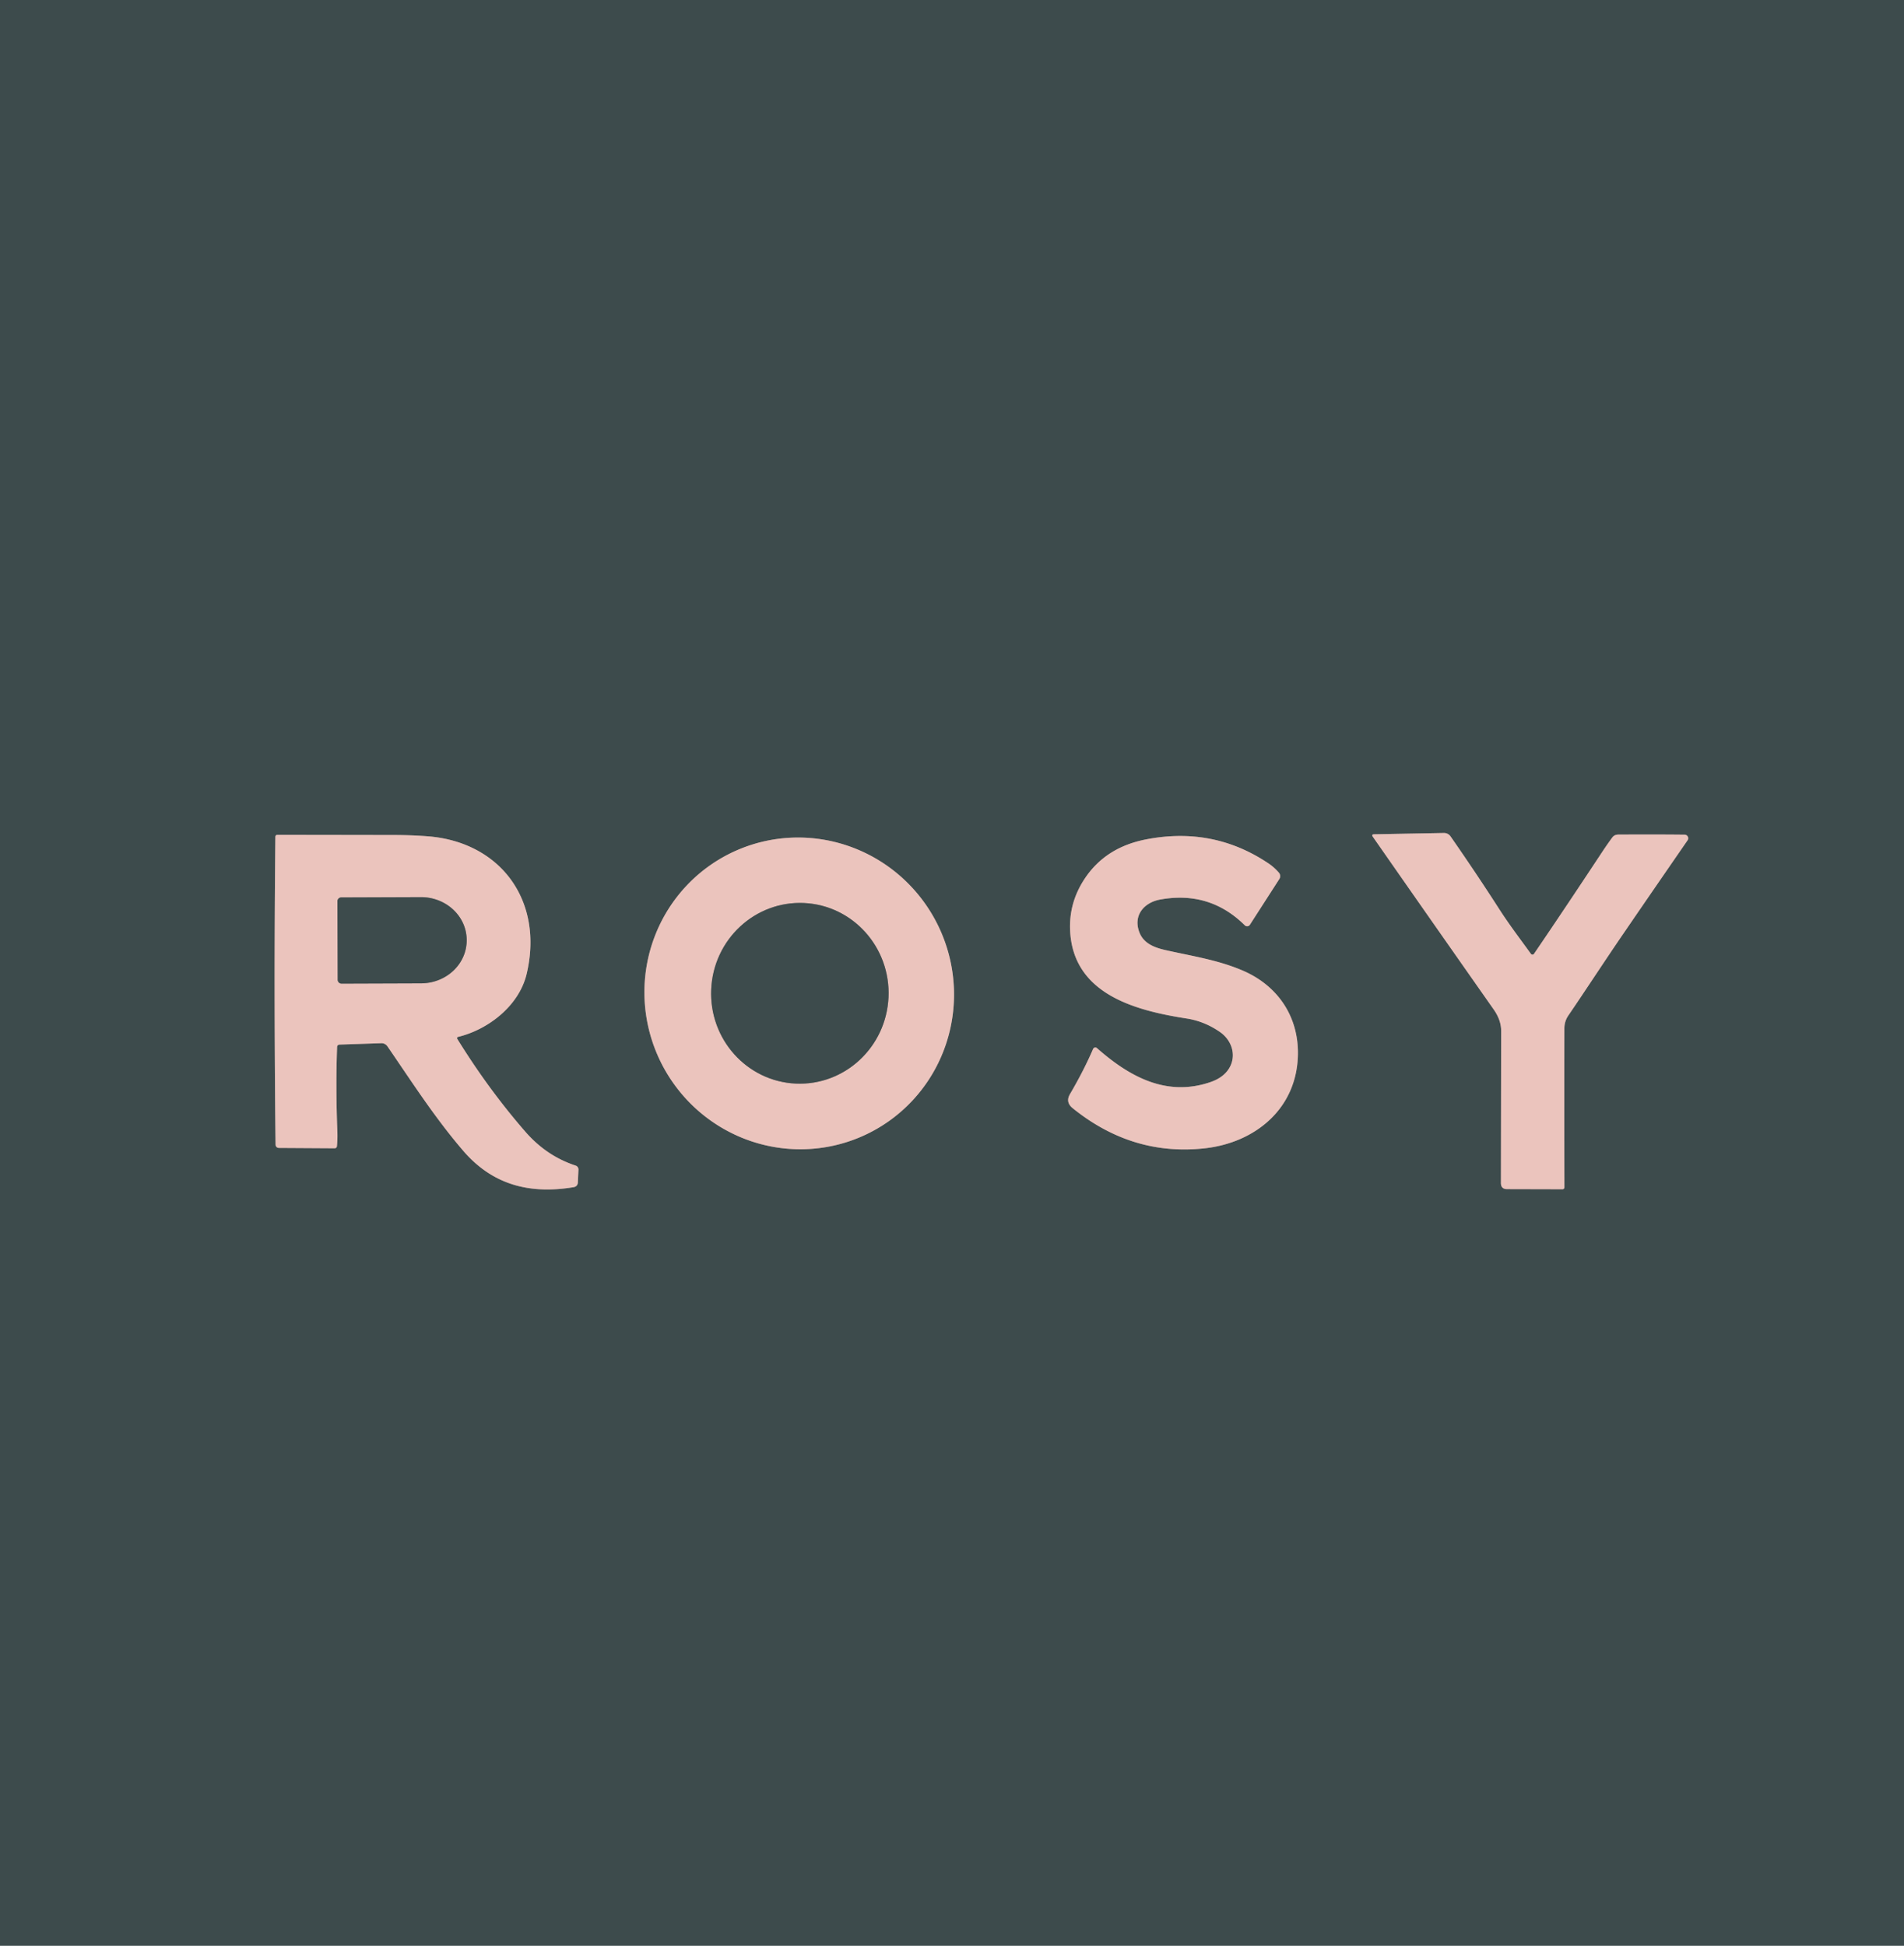 <?xml version="1.0" encoding="UTF-8" standalone="no"?>
<!DOCTYPE svg PUBLIC "-//W3C//DTD SVG 1.1//EN" "http://www.w3.org/Graphics/SVG/1.1/DTD/svg11.dtd">
<svg xmlns="http://www.w3.org/2000/svg" version="1.1" viewBox="0.00 0.00 548.00 560.00">
<g stroke-width="2.00" fill="none" stroke-linecap="butt">
<path stroke="#948885" vector-effect="non-scaling-stroke" d="
  M 441.51 274.51
  A 0.55 0.55 0.0 0 1 440.62 274.52
  C 437.51 270.21 434.34 266.07 431.45 261.56
  Q 424.92 251.40 417.48 240.70
  A 2.28 2.28 0.0 0 0 415.56 239.73
  L 395.51 240.11
  Q 394.64 240.13 395.14 240.84
  Q 412.27 265.40 429.90 290.51
  Q 432.07 293.60 432.06 296.73
  Q 432.02 318.42 431.99 340.46
  Q 431.99 342.22 433.74 342.22
  L 449.73 342.26
  A 0.53 0.53 0.0 0 0 450.26 341.73
  Q 450.21 319.15 450.25 296.02
  Q 450.25 293.95 451.37 292.30
  C 456.79 284.33 461.95 276.40 467.28 268.62
  Q 476.08 255.77 485.71 241.83
  A 1.03 1.03 0.0 0 0 484.87 240.22
  Q 476.14 240.13 466.75 240.19
  C 465.64 240.20 464.77 240.04 464.01 241.07
  Q 462.54 243.07 461.26 245.01
  Q 450.08 261.94 441.51 274.51"
/>
<path stroke="#948885" vector-effect="non-scaling-stroke" d="
  M 97.76 300.63
  L 109.75 300.23
  A 2.06 2.05 -17.9 0 1 111.50 301.12
  C 118.50 311.29 124.96 321.43 133.24 331.10
  C 141.78 341.07 152.46 343.73 165.04 341.68
  Q 166.27 341.48 166.32 340.24
  L 166.48 336.61
  A 1.18 1.17 10.4 0 0 165.68 335.46
  Q 157.29 332.70 151.23 325.74
  Q 140.59 313.52 131.60 298.97
  A 0.37 0.37 0.0 0 1 131.83 298.42
  C 140.51 296.33 149.38 289.48 151.57 280.32
  C 156.58 259.24 144.08 242.27 123.01 240.68
  Q 118.30 240.33 113.48 240.32
  Q 96.74 240.29 79.87 240.27
  Q 79.26 240.27 79.26 240.88
  Q 78.80 283.87 79.31 329.43
  A 0.95 0.95 0.0 0 0 80.26 330.37
  L 96.26 330.47
  Q 96.92 330.47 96.98 329.82
  Q 97.17 327.76 97.10 325.78
  Q 96.59 312.78 97.02 301.37
  Q 97.05 300.66 97.76 300.63"
/>
<path stroke="#948885" vector-effect="non-scaling-stroke" d="
  M 333.94 258.88
  Q 348.18 256.31 358.27 266.30
  A 0.95 0.95 0.0 0 0 359.74 266.14
  L 368.21 252.98
  A 1.54 1.53 41.1 0 0 368.08 251.15
  Q 366.72 249.57 364.94 248.39
  Q 349.14 237.85 329.90 241.57
  C 322.37 243.03 316.27 246.62 312.06 253.09
  Q 307.61 259.91 308.00 267.88
  C 308.89 286.17 326.83 290.83 341.50 293.12
  Q 346.68 293.92 351.14 297.02
  C 354.58 299.41 355.98 303.83 353.75 307.48
  Q 352.11 310.15 348.38 311.43
  C 335.72 315.77 325.04 309.86 315.71 301.64
  A 0.70 0.70 0.0 0 0 314.61 301.89
  Q 311.97 308.03 307.95 314.90
  Q 306.60 317.21 308.73 318.93
  Q 325.85 332.76 346.66 330.49
  C 361.41 328.88 373.33 318.93 373.56 303.43
  C 373.72 292.55 367.79 283.69 357.72 279.35
  C 350.54 276.26 343.12 275.17 335.53 273.46
  C 332.47 272.77 329.29 271.66 327.99 268.47
  C 325.99 263.57 329.19 259.74 333.94 258.88"
/>
<path stroke="#948885" vector-effect="non-scaling-stroke" d="
  M 248.233 326.977
  A 44.93 44.48 66.1 0 0 270.696 267.879
  A 44.93 44.48 66.1 0 0 211.827 244.823
  A 44.93 44.48 66.1 0 0 189.364 303.921
  A 44.93 44.48 66.1 0 0 248.233 326.977"
/>
<path stroke="#948885" vector-effect="non-scaling-stroke" d="
  M 97.12 259.38
  L 97.20 281.98
  A 1.10 1.10 0.0 0 0 98.30 283.08
  L 121.21 283.00
  A 13.15 12.35 -0.2 0 0 134.32 270.61
  L 134.32 270.51
  A 13.15 12.35 -0.2 0 0 121.13 258.20
  L 98.22 258.28
  A 1.10 1.10 0.0 0 0 97.12 259.38"
/>
<path stroke="#948885" vector-effect="non-scaling-stroke" d="
  M 229.03 311.853
  A 26.01 25.54 92.6 0 0 255.724 287.029
  A 26.01 25.54 92.6 0 0 231.39 259.887
  A 26.01 25.54 92.6 0 0 204.696 284.711
  A 26.01 25.54 92.6 0 0 229.03 311.853"
/>
</g>
<path fill="#3d4b4c" d="
  M 0.00 0.00
  L 548.00 0.00
  L 548.00 560.00
  L 0.00 560.00
  L 0.00 0.00
  Z
  M 441.51 274.51
  A 0.55 0.55 0.0 0 1 440.62 274.52
  C 437.51 270.21 434.34 266.07 431.45 261.56
  Q 424.92 251.40 417.48 240.70
  A 2.28 2.28 0.0 0 0 415.56 239.73
  L 395.51 240.11
  Q 394.64 240.13 395.14 240.84
  Q 412.27 265.40 429.90 290.51
  Q 432.07 293.60 432.06 296.73
  Q 432.02 318.42 431.99 340.46
  Q 431.99 342.22 433.74 342.22
  L 449.73 342.26
  A 0.53 0.53 0.0 0 0 450.26 341.73
  Q 450.21 319.15 450.25 296.02
  Q 450.25 293.95 451.37 292.30
  C 456.79 284.33 461.95 276.40 467.28 268.62
  Q 476.08 255.77 485.71 241.83
  A 1.03 1.03 0.0 0 0 484.87 240.22
  Q 476.14 240.13 466.75 240.19
  C 465.64 240.20 464.77 240.04 464.01 241.07
  Q 462.54 243.07 461.26 245.01
  Q 450.08 261.94 441.51 274.51
  Z
  M 97.76 300.63
  L 109.75 300.23
  A 2.06 2.05 -17.9 0 1 111.50 301.12
  C 118.50 311.29 124.96 321.43 133.24 331.10
  C 141.78 341.07 152.46 343.73 165.04 341.68
  Q 166.27 341.48 166.32 340.24
  L 166.48 336.61
  A 1.18 1.17 10.4 0 0 165.68 335.46
  Q 157.29 332.70 151.23 325.74
  Q 140.59 313.52 131.60 298.97
  A 0.37 0.37 0.0 0 1 131.83 298.42
  C 140.51 296.33 149.38 289.48 151.57 280.32
  C 156.58 259.24 144.08 242.27 123.01 240.68
  Q 118.30 240.33 113.48 240.32
  Q 96.74 240.29 79.87 240.27
  Q 79.26 240.27 79.26 240.88
  Q 78.80 283.87 79.31 329.43
  A 0.95 0.95 0.0 0 0 80.26 330.37
  L 96.26 330.47
  Q 96.92 330.47 96.98 329.82
  Q 97.17 327.76 97.10 325.78
  Q 96.59 312.78 97.02 301.37
  Q 97.05 300.66 97.76 300.63
  Z
  M 333.94 258.88
  Q 348.18 256.31 358.27 266.30
  A 0.95 0.95 0.0 0 0 359.74 266.14
  L 368.21 252.98
  A 1.54 1.53 41.1 0 0 368.08 251.15
  Q 366.72 249.57 364.94 248.39
  Q 349.14 237.85 329.90 241.57
  C 322.37 243.03 316.27 246.62 312.06 253.09
  Q 307.61 259.91 308.00 267.88
  C 308.89 286.17 326.83 290.83 341.50 293.12
  Q 346.68 293.92 351.14 297.02
  C 354.58 299.41 355.98 303.83 353.75 307.48
  Q 352.11 310.15 348.38 311.43
  C 335.72 315.77 325.04 309.86 315.71 301.64
  A 0.70 0.70 0.0 0 0 314.61 301.89
  Q 311.97 308.03 307.95 314.90
  Q 306.60 317.21 308.73 318.93
  Q 325.85 332.76 346.66 330.49
  C 361.41 328.88 373.33 318.93 373.56 303.43
  C 373.72 292.55 367.79 283.69 357.72 279.35
  C 350.54 276.26 343.12 275.17 335.53 273.46
  C 332.47 272.77 329.29 271.66 327.99 268.47
  C 325.99 263.57 329.19 259.74 333.94 258.88
  Z
  M 248.233 326.977
  A 44.93 44.48 66.1 0 0 270.696 267.879
  A 44.93 44.48 66.1 0 0 211.827 244.823
  A 44.93 44.48 66.1 0 0 189.364 303.921
  A 44.93 44.48 66.1 0 0 248.233 326.977
  Z"
/>
<path fill="#ebc4bd" d="
  M 441.51 274.51
  Q 450.08 261.94 461.26 245.01
  Q 462.54 243.07 464.01 241.07
  C 464.77 240.04 465.64 240.20 466.75 240.19
  Q 476.14 240.13 484.87 240.22
  A 1.03 1.03 0.0 0 1 485.71 241.83
  Q 476.08 255.77 467.28 268.62
  C 461.95 276.40 456.79 284.33 451.37 292.30
  Q 450.25 293.95 450.25 296.02
  Q 450.21 319.15 450.26 341.73
  A 0.53 0.53 0.0 0 1 449.73 342.26
  L 433.74 342.22
  Q 431.99 342.22 431.99 340.46
  Q 432.02 318.42 432.06 296.73
  Q 432.07 293.60 429.90 290.51
  Q 412.27 265.40 395.14 240.84
  Q 394.64 240.13 395.51 240.11
  L 415.56 239.73
  A 2.28 2.28 0.0 0 1 417.48 240.70
  Q 424.92 251.40 431.45 261.56
  C 434.34 266.07 437.51 270.21 440.62 274.52
  A 0.55 0.55 0.0 0 0 441.51 274.51
  Z"
/>
<path fill="#ebc4bd" d="
  M 97.02 301.37
  Q 96.59 312.78 97.10 325.78
  Q 97.17 327.76 96.98 329.82
  Q 96.92 330.47 96.26 330.47
  L 80.26 330.37
  A 0.95 0.95 0.0 0 1 79.31 329.43
  Q 78.80 283.87 79.26 240.88
  Q 79.26 240.27 79.87 240.27
  Q 96.74 240.29 113.48 240.32
  Q 118.30 240.33 123.01 240.68
  C 144.08 242.27 156.58 259.24 151.57 280.32
  C 149.38 289.48 140.51 296.33 131.83 298.42
  A 0.37 0.37 0.0 0 0 131.60 298.97
  Q 140.59 313.52 151.23 325.74
  Q 157.29 332.70 165.68 335.46
  A 1.18 1.17 10.4 0 1 166.48 336.61
  L 166.32 340.24
  Q 166.27 341.48 165.04 341.68
  C 152.46 343.73 141.78 341.07 133.24 331.10
  C 124.96 321.43 118.50 311.29 111.50 301.12
  A 2.06 2.05 -17.9 0 0 109.75 300.23
  L 97.76 300.63
  Q 97.05 300.66 97.02 301.37
  Z
  M 97.12 259.38
  L 97.20 281.98
  A 1.10 1.10 0.0 0 0 98.30 283.08
  L 121.21 283.00
  A 13.15 12.35 -0.2 0 0 134.32 270.61
  L 134.32 270.51
  A 13.15 12.35 -0.2 0 0 121.13 258.20
  L 98.22 258.28
  A 1.10 1.10 0.0 0 0 97.12 259.38
  Z"
/>
<path fill="#ebc4bd" d="
  M 333.94 258.88
  C 329.19 259.74 325.99 263.57 327.99 268.47
  C 329.29 271.66 332.47 272.77 335.53 273.46
  C 343.12 275.17 350.54 276.26 357.72 279.35
  C 367.79 283.69 373.72 292.55 373.56 303.43
  C 373.33 318.93 361.41 328.88 346.66 330.49
  Q 325.85 332.76 308.73 318.93
  Q 306.60 317.21 307.95 314.90
  Q 311.97 308.03 314.61 301.89
  A 0.70 0.70 0.0 0 1 315.71 301.64
  C 325.04 309.86 335.72 315.77 348.38 311.43
  Q 352.11 310.15 353.75 307.48
  C 355.98 303.83 354.58 299.41 351.14 297.02
  Q 346.68 293.92 341.50 293.12
  C 326.83 290.83 308.89 286.17 308.00 267.88
  Q 307.61 259.91 312.06 253.09
  C 316.27 246.62 322.37 243.03 329.90 241.57
  Q 349.14 237.85 364.94 248.39
  Q 366.72 249.57 368.08 251.15
  A 1.54 1.53 41.1 0 1 368.21 252.98
  L 359.74 266.14
  A 0.95 0.95 0.0 0 1 358.27 266.30
  Q 348.18 256.31 333.94 258.88
  Z"
/>
<path fill="#ebc4bd" d="
  M 248.233 326.977
  A 44.93 44.48 66.1 0 1 189.364 303.921
  A 44.93 44.48 66.1 0 1 211.827 244.823
  A 44.93 44.48 66.1 0 1 270.696 267.879
  A 44.93 44.48 66.1 0 1 248.233 326.977
  Z
  M 229.03 311.853
  A 26.01 25.54 92.6 0 0 255.724 287.029
  A 26.01 25.54 92.6 0 0 231.39 259.887
  A 26.01 25.54 92.6 0 0 204.696 284.711
  A 26.01 25.54 92.6 0 0 229.03 311.853
  Z"
/>
<path fill="#3d4b4c" d="
  M 97.12 259.38
  A 1.10 1.10 0.0 0 1 98.22 258.28
  L 121.13 258.20
  A 13.15 12.35 -0.2 0 1 134.32 270.51
  L 134.32 270.61
  A 13.15 12.35 -0.2 0 1 121.21 283.00
  L 98.30 283.08
  A 1.10 1.10 0.0 0 1 97.20 281.98
  L 97.12 259.38
  Z"
/>
<ellipse fill="#3d4b4c" cx="0.00" cy="0.00" transform="translate(230.21,285.87) rotate(92.6)" rx="26.01" ry="25.54"/>
</svg>
